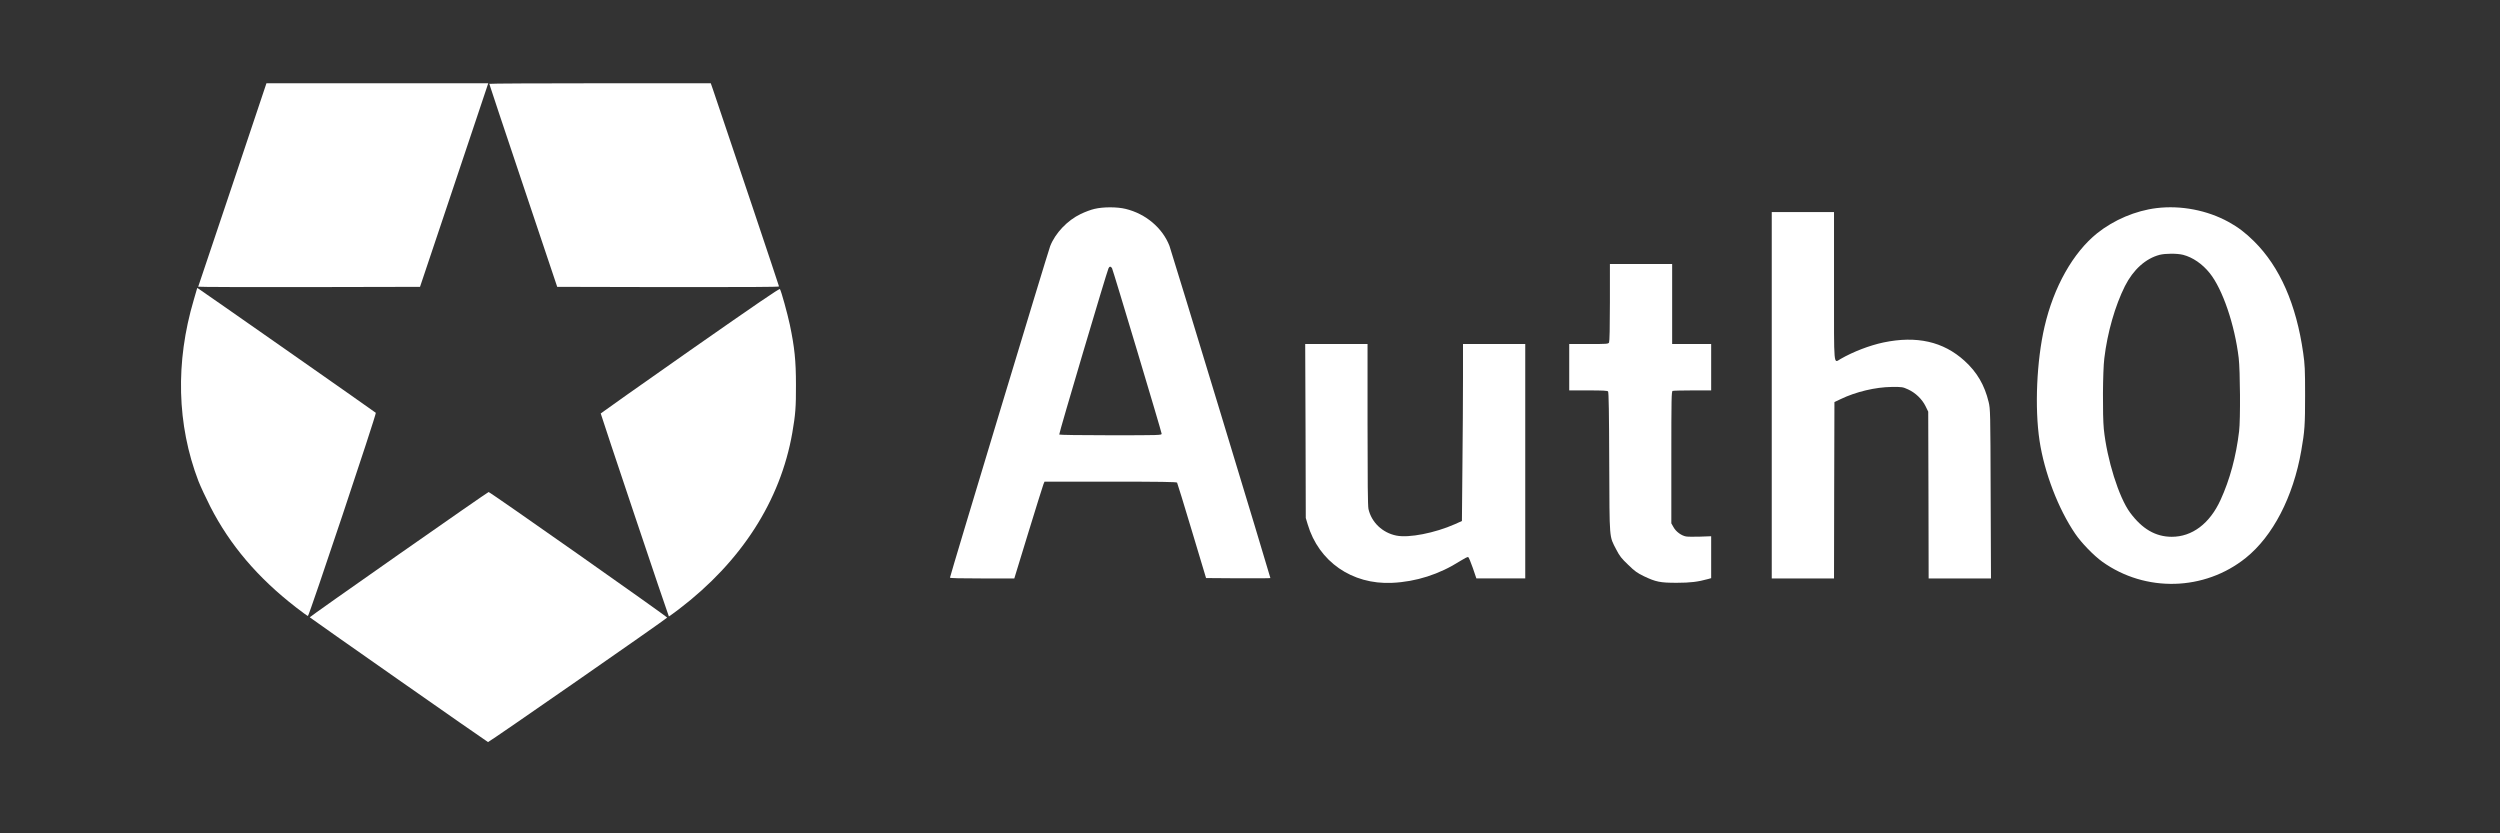 <svg xmlns="http://www.w3.org/2000/svg" width="180" height="60" viewBox="0 0 180 60" fill="none"><rect x="0" y="0" width="180" height="60" fill="#333333" stroke="none"/><path d="M16.74 13.293C15.395 17.313 14.284 20.613 14.271 20.642C14.26 20.665 17.846 20.676 22.244 20.67L30.241 20.653L31.932 15.614C32.859 12.843 33.964 9.543 34.389 8.282L35.154 5.995H27.169H19.184L16.74 13.293Z" fill="white"></path><path d="M35.23 6.036C35.23 6.064 36.33 9.359 37.675 13.367L40.119 20.653L48.104 20.671C53.584 20.676 56.089 20.665 56.089 20.624C56.089 20.578 52.682 10.419 51.331 6.439L51.176 5.995H43.203C38.816 5.995 35.23 6.013 35.23 6.036Z" fill="white"></path><path d="M78.804 15.04C78.565 15.092 78.116 15.259 77.811 15.408C76.855 15.863 75.977 16.785 75.612 17.724C75.457 18.115 68.398 41.476 68.398 41.591C68.398 41.631 69.163 41.648 70.717 41.648H73.03L74.04 38.348C74.596 36.54 75.086 34.968 75.128 34.864L75.206 34.679H79.957C83.501 34.679 84.72 34.697 84.75 34.749C84.774 34.783 85.252 36.344 85.814 38.216L86.836 41.62L89.155 41.637C90.428 41.643 91.468 41.637 91.468 41.62C91.468 41.528 84.326 18.017 84.201 17.701C83.698 16.41 82.491 15.391 81.045 15.04C80.429 14.89 79.431 14.89 78.804 15.04ZM80.065 19.308C80.136 19.434 83.639 31.109 83.639 31.23C83.639 31.333 83.507 31.339 79.969 31.339C77.805 31.339 76.281 31.316 76.264 31.287C76.228 31.235 79.682 19.596 79.814 19.313C79.879 19.169 79.981 19.169 80.065 19.308Z" fill="white"></path><path d="M155.269 14.984C153.763 15.168 152.203 15.83 150.996 16.792C149.263 18.186 147.87 20.651 147.207 23.519C146.639 25.961 146.49 29.365 146.848 31.738C147.195 34.025 148.193 36.634 149.412 38.425C149.854 39.081 150.751 40.003 151.367 40.446C154.48 42.669 158.724 42.554 161.694 40.17C163.648 38.603 165.113 35.775 165.692 32.446C165.937 31.047 165.967 30.603 165.967 28.455C165.967 26.601 165.949 26.244 165.83 25.414C165.334 21.918 164.15 19.217 162.298 17.38C161.67 16.758 161.156 16.366 160.457 15.98C158.915 15.133 157.026 14.771 155.269 14.984ZM157.182 18.347C157.875 18.526 158.574 19.004 159.106 19.672C160.027 20.824 160.899 23.375 161.186 25.771C161.294 26.675 161.318 30.223 161.216 31.047C161.001 32.855 160.553 34.526 159.877 36C159.1 37.699 157.833 38.655 156.357 38.649C155.198 38.644 154.235 38.085 153.363 36.904C152.556 35.81 151.701 33.092 151.474 30.88C151.379 29.93 151.396 26.721 151.51 25.806C151.731 23.945 152.287 22.01 152.998 20.593C153.596 19.413 154.486 18.612 155.496 18.347C155.915 18.244 156.745 18.238 157.182 18.347Z" fill="white"></path><path d="M127.566 28.459V41.648H129.808H132.049L132.061 35.296L132.079 28.949L132.527 28.736C133.627 28.206 135.037 27.872 136.203 27.86C136.956 27.855 136.991 27.86 137.386 28.039C137.912 28.281 138.39 28.736 138.641 29.248L138.832 29.64L138.85 35.641L138.862 41.648H141.109H143.351L143.327 35.555C143.309 29.64 143.303 29.45 143.183 28.949C142.89 27.728 142.346 26.795 141.444 25.977C139.914 24.589 138.001 24.157 135.605 24.658C134.607 24.871 133.435 25.32 132.521 25.845C132.007 26.138 132.049 26.616 132.049 20.598V15.27H129.808H127.566V28.459Z" fill="white"></path><path d="M115.913 21.78C115.913 23.577 115.889 24.585 115.853 24.66C115.793 24.763 115.71 24.769 114.389 24.769H112.984V26.439V28.109H114.353C115.411 28.109 115.734 28.127 115.781 28.184C115.829 28.236 115.853 29.768 115.865 33.299C115.889 38.977 115.853 38.563 116.373 39.571C116.612 40.037 116.744 40.204 117.228 40.665C117.706 41.132 117.885 41.258 118.363 41.489C119.224 41.898 119.529 41.961 120.724 41.961C121.71 41.961 122.254 41.892 122.983 41.69L123.204 41.627V40.118V38.609L122.403 38.638C121.967 38.649 121.513 38.649 121.399 38.626C121.065 38.569 120.67 38.281 120.497 37.964L120.336 37.682V32.93C120.336 28.651 120.347 28.179 120.431 28.144C120.485 28.127 121.13 28.109 121.866 28.109H123.204V26.439V24.769H121.8H120.395V21.889V19.009H118.154H115.913V21.78Z" fill="white"></path><path d="M14.192 20.761C14.192 20.772 14.084 21.141 13.953 21.584C12.62 26.077 12.734 30.581 14.288 34.641C14.437 35.021 14.825 35.856 15.148 36.49C16.559 39.243 18.555 41.593 21.304 43.724C21.746 44.069 22.141 44.352 22.171 44.352C22.254 44.352 27.125 29.78 27.059 29.723C26.94 29.619 14.252 20.738 14.222 20.738C14.204 20.738 14.192 20.749 14.192 20.761Z" fill="white"></path><path d="M49.689 25.225C46.157 27.701 43.264 29.746 43.252 29.769C43.24 29.809 48.117 44.346 48.159 44.387C48.165 44.392 48.493 44.156 48.888 43.857C53.382 40.43 56.191 36.058 57.046 31.163C57.273 29.85 57.315 29.308 57.309 27.707C57.309 25.956 57.207 25 56.867 23.376C56.693 22.564 56.257 20.98 56.155 20.813C56.126 20.75 54.494 21.867 49.689 25.225Z" fill="white"></path><path d="M93.999 31.028L94.016 37.294L94.154 37.755C94.949 40.433 97.339 42.098 100.226 41.965C101.953 41.89 103.639 41.349 105.133 40.393C105.408 40.22 105.665 40.088 105.707 40.105C105.748 40.117 105.898 40.474 106.041 40.888L106.298 41.643H108.061H109.818V33.205V24.767H107.577H105.336V27.198C105.336 28.54 105.318 31.408 105.294 33.574L105.258 37.513L104.744 37.744C103.31 38.377 101.445 38.746 100.537 38.562C99.533 38.36 98.744 37.605 98.529 36.644C98.481 36.431 98.463 34.622 98.463 30.556V24.767H96.222H93.975L93.999 31.028Z" fill="white"></path><path d="M28.708 39.918C25.175 42.389 22.295 44.428 22.301 44.445C22.319 44.485 35.043 53.395 35.138 53.43C35.192 53.453 47.767 44.716 48.036 44.468C48.084 44.428 35.288 35.426 35.18 35.426C35.15 35.426 32.234 37.447 28.708 39.918Z" fill="white"></path></svg>